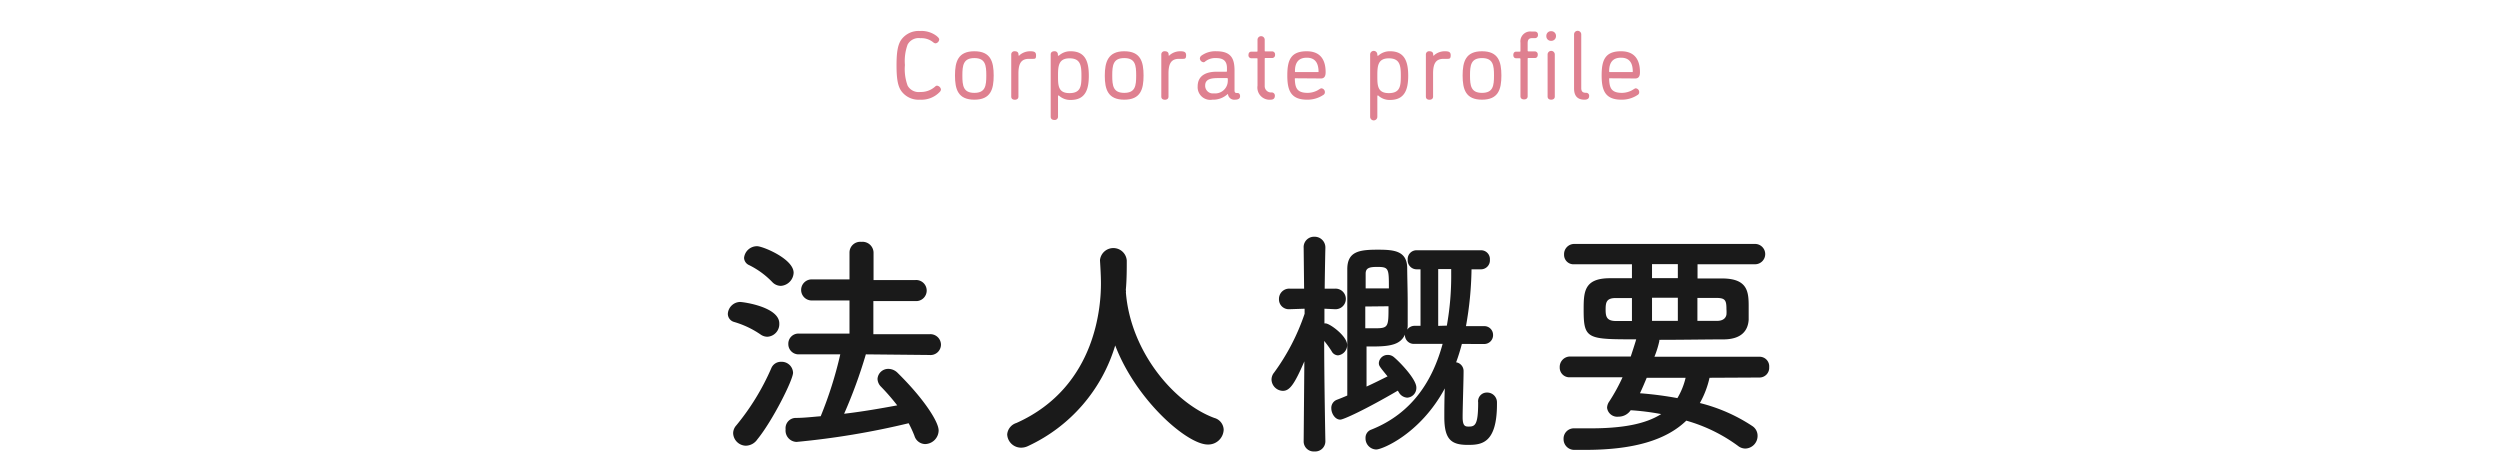<svg id="レイヤー_1" data-name="レイヤー 1" xmlns="http://www.w3.org/2000/svg" viewBox="0 0 396 75"><defs><style>.cls-1{fill:#df8090;}.cls-2{fill:#1a1a1a;}</style></defs><path class="cls-1" d="M145.72,15.79a3.36,3.36,0,0,1-3-1.44c-.55-.82-.71-2.09-.71-4s.16-3.16.71-4a3.38,3.38,0,0,1,3-1.44,3.94,3.94,0,0,1,2.64.79c.21.19.41.35.41.57a.68.68,0,0,1-.58.6.7.7,0,0,1-.37-.17,2.91,2.91,0,0,0-2-.65,2,2,0,0,0-2.05,1,7.59,7.59,0,0,0-.43,3.25,7.54,7.54,0,0,0,.43,3.27,2,2,0,0,0,2,1,3.37,3.37,0,0,0,2.29-.8c.13-.12.22-.2.36-.2a.72.72,0,0,1,.63.6.64.64,0,0,1-.2.4A4,4,0,0,1,145.72,15.79Z"/><path class="cls-1" d="M154.34,8.12c2.59,0,3.06,1.65,3.06,3.84s-.47,3.83-3.06,3.83-3.07-1.64-3.07-3.83S151.75,8.12,154.34,8.12Zm0,6.59c1.75,0,1.89-1.13,1.89-2.75s-.14-2.76-1.89-2.76-1.9,1.14-1.9,2.76S152.58,14.71,154.34,14.71Z"/><path class="cls-1" d="M163.63,9.32H163c-1.17,0-1.68.63-1.68,2.32v3.66c0,.37-.28.5-.57.5s-.57-.13-.57-.5V8.63a.5.5,0,0,1,.57-.51c.32,0,.58.14.58.51v.12s0,.06.07.06.07,0,.12-.09a2.55,2.55,0,0,1,1.65-.6c.6,0,.94.09.94.63S164,9.32,163.63,9.32Z"/><path class="cls-1" d="M172.47,12c0,2.19-.55,3.83-2.86,3.83a2.64,2.64,0,0,1-1.81-.63.19.19,0,0,0-.12-.08c-.06,0-.09.05-.09.11v3.27A.51.51,0,0,1,167,19c-.3,0-.57-.14-.57-.51V8.63c0-.37.27-.51.57-.51a.5.5,0,0,1,.57.51v.11a.08.08,0,0,0,.09.09.34.34,0,0,0,.14-.08,2.66,2.66,0,0,1,1.79-.63C171.92,8.12,172.47,9.77,172.47,12Zm-1.17,0c0-1.62-.14-2.76-1.89-2.76s-1.82,1.25-1.82,2.76,0,2.75,1.82,2.75S171.3,13.58,171.3,12Z"/><path class="cls-1" d="M178.08,8.12c2.59,0,3.06,1.65,3.06,3.84s-.47,3.83-3.06,3.83S175,14.15,175,12,175.49,8.12,178.08,8.12Zm0,6.59c1.76,0,1.89-1.13,1.89-2.75s-.13-2.76-1.89-2.76-1.9,1.14-1.9,2.76S176.32,14.71,178.08,14.71Z"/><path class="cls-1" d="M187.37,9.32h-.6c-1.17,0-1.68.63-1.68,2.32v3.66c0,.37-.28.5-.57.5s-.57-.13-.57-.5V8.63a.5.5,0,0,1,.57-.51c.32,0,.59.14.59.51v.12a.05.05,0,0,0,.06.06s.07,0,.12-.09a2.55,2.55,0,0,1,1.65-.6c.6,0,.94.09.94.63S187.7,9.32,187.37,9.32Z"/><path class="cls-1" d="M194.49,14.9c-.05,0-.09.06-.16.11a3.36,3.36,0,0,1-2.28.78,2,2,0,0,1-2.34-2.09c0-1.88,1.56-2.34,3-2.34h1.5c.11,0,.14,0,.14-.14v-.45c0-1.06-.53-1.57-1.7-1.57a2.56,2.56,0,0,0-1.8.58.32.32,0,0,1-.22.08.64.64,0,0,1-.57-.6.6.6,0,0,1,.25-.45,3.74,3.74,0,0,1,2.37-.69c2.39,0,2.87,1.23,2.87,3.07v3.12c0,.28.08.42.34.42h.14c.26,0,.4.22.4.51s-.17.55-.8.55a1,1,0,0,1-1.11-.8C194.53,14.92,194.52,14.9,194.49,14.9Zm0-2.39a.13.13,0,0,0-.14-.14h-1.45c-1.05,0-2,.16-2,1.16a1.21,1.21,0,0,0,1.37,1.26,2,2,0,0,0,2.21-1.89Z"/><path class="cls-1" d="M201.3,15.79a1.93,1.93,0,0,1-2.11-2.21V9.34c0-.08,0-.11-.14-.11h-.8a.46.46,0,0,1-.49-.52c0-.28.12-.53.49-.53h.8c.1,0,.14,0,.14-.12V6.3a.57.57,0,0,1,1.14,0V8c0,.11,0,.14.14.14h1a.47.47,0,0,1,.5.53.47.47,0,0,1-.5.52h-1c-.1,0-.14,0-.14.14v4.31a1,1,0,0,0,1.1,1,.5.5,0,0,1,.51.53C201.94,15.5,201.78,15.79,201.3,15.79Z"/><path class="cls-1" d="M205.21,12.4c-.1,0-.11,0-.11.11.05,1.43.34,2.2,2.05,2.2a3.44,3.44,0,0,0,1.51-.38c.45-.26.52-.34.65-.34a.6.6,0,0,1,.55.65.48.48,0,0,1-.25.4,4.51,4.51,0,0,1-2.57.75c-2.59,0-3.13-1.49-3.13-3.83s.48-3.84,3.07-3.84,3,1.93,3,3.31c0,.4-.06,1-.74,1ZM207,9.14c-1.36,0-1.88.83-1.88,2.14,0,.08,0,.14.11.14h3.53c.06,0,.1,0,.1-.09C208.84,10.09,208.4,9.14,207,9.14Z"/><path class="cls-1" d="M223.06,12c0,2.19-.56,3.83-2.87,3.83a2.62,2.62,0,0,1-1.8-.63.22.22,0,0,0-.13-.08c-.06,0-.09.05-.09.11v3.27a.57.57,0,0,1-1.14,0V8.63a.57.57,0,0,1,1.14,0v.11a.08.08,0,0,0,.09.09.34.34,0,0,0,.14-.08,2.67,2.67,0,0,1,1.79-.63C222.5,8.12,223.06,9.77,223.06,12Zm-1.17,0c0-1.62-.14-2.76-1.9-2.76s-1.82,1.25-1.82,2.76,0,2.75,1.82,2.75S221.89,13.58,221.89,12Z"/><path class="cls-1" d="M229.28,9.32h-.6c-1.17,0-1.68.63-1.68,2.32v3.66c0,.37-.28.5-.57.5s-.57-.13-.57-.5V8.63a.5.5,0,0,1,.57-.51c.33,0,.59.14.59.51v.12a.05.05,0,0,0,.06.06s.08,0,.12-.09a2.55,2.55,0,0,1,1.65-.6c.6,0,.94.09.94.63S229.61,9.32,229.28,9.32Z"/><path class="cls-1" d="M234.75,8.12c2.59,0,3.07,1.65,3.07,3.84s-.48,3.83-3.07,3.83-3.07-1.64-3.07-3.83S232.16,8.12,234.75,8.12Zm0,6.59c1.76,0,1.9-1.13,1.9-2.75s-.14-2.76-1.9-2.76-1.9,1.14-1.9,2.76S233,14.71,234.75,14.71Z"/><path class="cls-1" d="M240.84,9.34c0-.08-.06-.11-.14-.11h-.52c-.36,0-.47-.26-.47-.52s.11-.53.47-.53h.52c.09,0,.14,0,.14-.11V6.76A1.57,1.57,0,0,1,242.63,5h.51a.46.46,0,0,1,.47.52.46.46,0,0,1-.47.52h-.44c-.47,0-.72.19-.72.81V8c0,.11.05.14.14.14h1a.47.47,0,0,1,.46.53c0,.26-.12.52-.46.52h-1c-.09,0-.14,0-.14.14v5.92c0,.37-.29.5-.57.5s-.57-.13-.57-.5Zm4.87-2.87a.73.73,0,0,1-.77-.77.73.73,0,0,1,.77-.76.74.74,0,0,1,.76.76A.74.74,0,0,1,245.71,6.47Zm.57,8.82c0,.37-.29.5-.57.5s-.57-.13-.57-.5V8.63a.57.57,0,0,1,1.14,0Z"/><path class="cls-1" d="M249.33,14V5.45a.57.57,0,0,1,1.14,0v8.49c0,.56.23.76.77.76a.46.46,0,0,1,.48.51c0,.34-.19.58-.74.58C249.9,15.79,249.33,15.22,249.33,14Z"/><path class="cls-1" d="M255,12.4c-.1,0-.11,0-.11.11.05,1.43.34,2.2,2.05,2.2a3.44,3.44,0,0,0,1.51-.38c.45-.26.52-.34.65-.34a.6.6,0,0,1,.55.65.48.48,0,0,1-.25.4,4.51,4.51,0,0,1-2.57.75c-2.59,0-3.13-1.49-3.13-3.83s.48-3.84,3.07-3.84,3,1.93,3,3.31c0,.4-.06,1-.74,1Zm1.77-3.26c-1.36,0-1.88.83-1.88,2.14,0,.08,0,.14.11.14h3.53c.06,0,.1,0,.1-.09C258.63,10.09,258.19,9.14,256.77,9.14Z"/><path class="cls-2" d="M120.5,53a14.67,14.67,0,0,0-4.21-2,1.34,1.34,0,0,1-1-1.3,2,2,0,0,1,1.91-1.87c.58,0,6.24.8,6.24,3.4a2,2,0,0,1-1.88,2.11A1.86,1.86,0,0,1,120.5,53ZM118.13,70.6a2.06,2.06,0,0,1-2-2,1.89,1.89,0,0,1,.5-1.22,38,38,0,0,0,5.55-9.07,1.64,1.64,0,0,1,1.57-1,1.8,1.8,0,0,1,1.87,1.73c0,1.14-3.25,7.61-5.66,10.56A2.26,2.26,0,0,1,118.13,70.6Zm4.21-25.91A13.21,13.21,0,0,0,118.67,42a1.31,1.31,0,0,1-.81-1.15A2.06,2.06,0,0,1,119.93,39c.88,0,5.78,2,5.78,4.21a2.17,2.17,0,0,1-2,2.07A1.88,1.88,0,0,1,122.34,44.69Zm14.81,11.44a77.94,77.94,0,0,1-3.44,9.41c2.9-.34,5.77-.84,8.41-1.33a34,34,0,0,0-2.56-2.95A1.82,1.82,0,0,1,139,60a1.7,1.7,0,0,1,1.76-1.57,2.1,2.1,0,0,1,1.45.66c4.06,4,6.47,7.69,6.47,9.1a2.19,2.19,0,0,1-2.15,2.15,1.81,1.81,0,0,1-1.68-1.3,18.54,18.54,0,0,0-.92-2A126,126,0,0,1,126.17,70a1.8,1.8,0,0,1-1.73-2A1.62,1.62,0,0,1,126,66.2c1.3,0,2.67-.16,4-.27a62.65,62.65,0,0,0,3.1-9.8h-6.54a1.62,1.62,0,0,1-1.69-1.65,1.6,1.6,0,0,1,1.69-1.64l8,0,0-5.25-5.86,0a1.67,1.67,0,1,1,0-3.33l5.86,0V40a1.7,1.7,0,0,1,1.87-1.69A1.75,1.75,0,0,1,138.37,40v4.36l6.62,0a1.67,1.67,0,1,1,0,3.33l-6.65,0v5.25l8.87,0a1.68,1.68,0,0,1,1.84,1.64,1.66,1.66,0,0,1-1.84,1.65Z"/><path class="cls-2" d="M178.34,46a.68.68,0,0,1,0,.3c.73,9.38,7.61,17.53,14,19.9a2,2,0,0,1,1.49,1.88,2.44,2.44,0,0,1-2.53,2.33c-3.25,0-11.33-7-14.65-15.69a25.69,25.69,0,0,1-13.78,15.92,2.51,2.51,0,0,1-1.11.27,2.2,2.2,0,0,1-2.22-2.1A2.08,2.08,0,0,1,161,67c13-5.82,13.39-19.25,13.39-22.12,0-1.15-.08-2.45-.15-3.6v-.11a2.13,2.13,0,0,1,4.24.11c0,1.34,0,3-.15,4.63Z"/><path class="cls-2" d="M209.94,69.91a1.61,1.61,0,0,1-1.72,1.6,1.59,1.59,0,0,1-1.72-1.6v0l.11-12.67c-1.57,3.64-2.33,4.67-3.4,4.67a1.84,1.84,0,0,1-1.8-1.76,1.76,1.76,0,0,1,.42-1.15,34.38,34.38,0,0,0,4.82-9.3v-.8l-2.37.08h-.08a1.55,1.55,0,0,1-1.61-1.61,1.62,1.62,0,0,1,1.69-1.65h2.29l-.07-6.46v0a1.64,1.64,0,0,1,1.68-1.76,1.7,1.7,0,0,1,1.76,1.76v0s-.07,3-.11,6.46h1.68a1.63,1.63,0,0,1,.08,3.26h-.08l-1.72-.08c0,.8,0,1.61,0,2.33h.19c.65,0,3.41,2,3.41,3.41a1.64,1.64,0,0,1-1.46,1.65,1.18,1.18,0,0,1-1-.66A15.51,15.51,0,0,0,209.75,54c0,6.12.19,15.92.19,15.92Zm21.62-15.43c-.26,1-.57,2-.91,2.91a1.39,1.39,0,0,1,1.18,1.42c0,1.49-.15,5.78-.15,7.27s.46,1.49,1,1.49c1,0,1.46-.34,1.46-3.82a1.38,1.38,0,0,1,1.38-1.57,1.55,1.55,0,0,1,1.6,1.57V64c0,6.32-2.52,6.47-4.63,6.47-2.6,0-3.71-.84-3.71-4.4,0-.88,0-2.87.08-4.55-3.87,7.19-9.91,9.68-10.87,9.68a1.75,1.75,0,0,1-1.69-1.8,1.36,1.36,0,0,1,.89-1.34c6.58-2.6,9.79-7.92,11.32-13.59l-4.51,0a1.4,1.4,0,0,1-1.46-1.45V53c-.65,1.46-2.06,1.88-4.93,1.88-.42,0-.81,0-1.15,0,0,1,0,3.94,0,6.35,1.26-.57,2.45-1.18,3.33-1.61-1.3-1.6-1.38-1.68-1.38-2.14a1.39,1.39,0,0,1,1.42-1.26,1.45,1.45,0,0,1,1,.38c.88.73,3.52,3.45,3.52,4.78a1.54,1.54,0,0,1-1.45,1.61,1.63,1.63,0,0,1-1.34-.88l-.15-.23c-5.13,3-8.61,4.59-9.11,4.59-.84,0-1.42-1-1.42-1.79a1.37,1.37,0,0,1,.84-1.34c.5-.19,1.08-.42,1.69-.69v-20c0-2.83,1.91-3.1,4.82-3.1,2.53,0,4.59.16,4.67,2.8,0,1.41.08,3.59.08,5.7,0,1.26,0,2.52,0,3.56a2.82,2.82,0,0,1-.08.61,1.42,1.42,0,0,1,1.19-.61h.92V42.66h-.62a1.42,1.42,0,0,1-1.41-1.53,1.4,1.4,0,0,1,1.41-1.49h10.26A1.4,1.4,0,0,1,236,41.13a1.42,1.42,0,0,1-1.42,1.53l-1.49,0a54.65,54.65,0,0,1-.88,9l2.9,0A1.38,1.38,0,0,1,236.5,53a1.4,1.4,0,0,1-1.42,1.49Zm-15.3-5.93c0,1.19,0,2.38,0,3.45.35,0,1,0,1.54,0,2.14,0,2.14-.23,2.14-3.49ZM220,45.68c0-3.14,0-3.4-1.84-3.4-1.22,0-1.84.15-1.84,1.07v2.33Zm9.18,5.9a44.58,44.58,0,0,0,.69-8.19v-.77h-2.06v9Z"/><path class="cls-2" d="M270.79,59.84a14.6,14.6,0,0,1-1.53,4,26.71,26.71,0,0,1,8.3,3.64,1.83,1.83,0,0,1,.84,1.57,2,2,0,0,1-1.91,2,1.88,1.88,0,0,1-1.19-.42,25.49,25.49,0,0,0-8.19-4c-3.21,3.1-8.38,4.63-16,4.63-.57,0-1.11,0-1.68,0a1.69,1.69,0,0,1-1.76-1.72,1.63,1.63,0,0,1,1.72-1.69h.07c.85,0,1.69,0,2.45,0,5,0,8.69-.65,11.22-2.26a39.83,39.83,0,0,0-4.83-.61A2.31,2.31,0,0,1,256.36,66a1.62,1.62,0,0,1-1.8-1.41,1.83,1.83,0,0,1,.35-1,28.63,28.63,0,0,0,2.1-3.83h-8.3a1.53,1.53,0,0,1-1.65-1.57,1.65,1.65,0,0,1,1.65-1.72h9.6q.4-1.2.81-2.52a.4.4,0,0,1,.07-.2c-7.69,0-8.34,0-8.34-4.59,0-2.83,0-5.05,4.06-5.09,1.11,0,2.33,0,3.59,0V41.86h-9.14a1.49,1.49,0,0,1-1.61-1.53,1.61,1.61,0,0,1,1.61-1.69H278a1.61,1.61,0,0,1,0,3.22h-9.11v2.25c1.46,0,2.87,0,4.1,0,3.82.08,4,2.11,4,4.4,0,.81,0,1.65,0,2.15-.12,1.76-1.19,3.06-3.9,3.1-2.91,0-6.59.07-10.26.07a.49.49,0,0,1,0,.23,14.83,14.83,0,0,1-.77,2.45h16.61a1.52,1.52,0,0,1,1.57,1.65,1.54,1.54,0,0,1-1.57,1.64ZM258.5,47.21h-2.56c-1.49,0-1.61.69-1.61,1.84s.19,1.8,1.69,1.8h2.48Zm2.34,12.63c-.35.84-.69,1.65-1.07,2.45a56.47,56.47,0,0,1,5.93.77,11.3,11.3,0,0,0,1.3-3.22Zm4.93-18h-4.09v2.22h4.09Zm0,5.32h-4.09v3.67h4.09Zm6.17,3.67c1.14,0,1.45-.57,1.53-1a5.37,5.37,0,0,0,0-.84c0-1.45-.2-1.8-1.65-1.8h-2.95v3.64Z"/></svg>